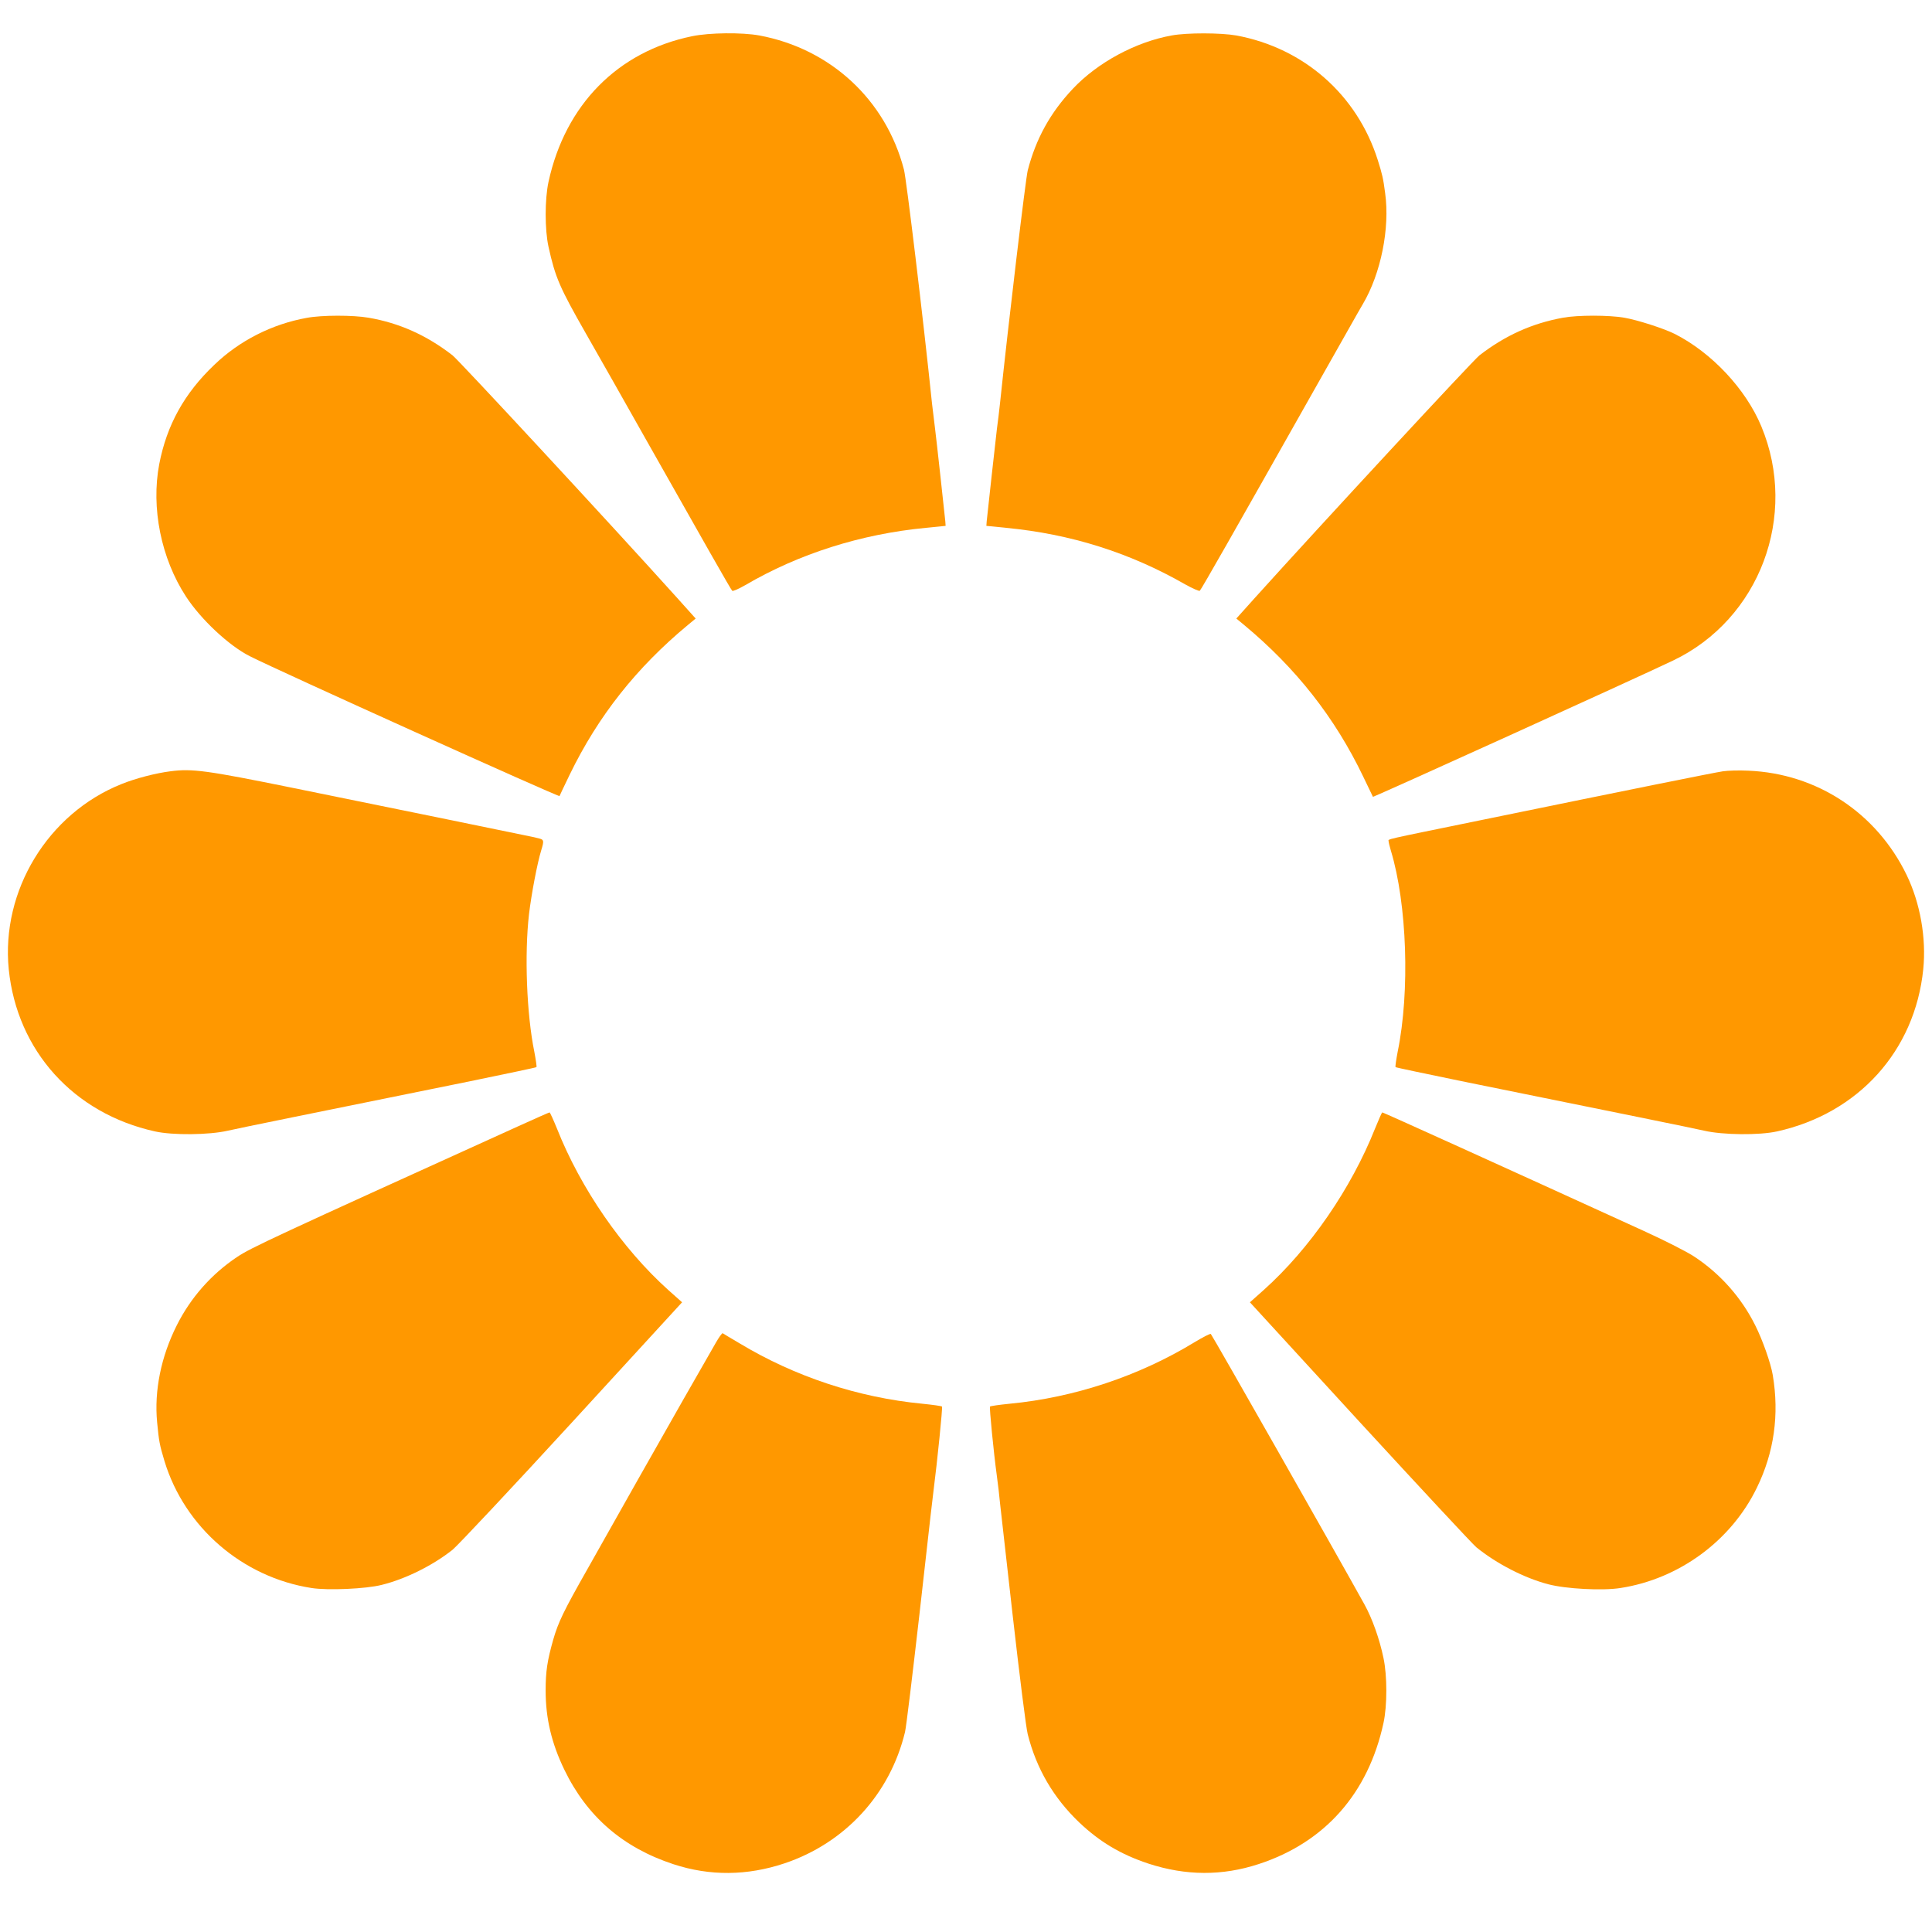 <?xml version="1.0" standalone="no"?>
<!DOCTYPE svg PUBLIC "-//W3C//DTD SVG 20010904//EN"
 "http://www.w3.org/TR/2001/REC-SVG-20010904/DTD/svg10.dtd">
<svg version="1.0" xmlns="http://www.w3.org/2000/svg"
 width="1280pt" height="1280pt" viewBox="0 0 1280 1280"
 preserveAspectRatio="xMidYMid meet">
<g transform="translate(0,1280) scale(0.1,-0.1)"
fill="#ff9800" stroke="none">
<path d="M4585 12560 c-492 -101 -840 -454 -951 -965 -25 -115 -25 -317 0
-430 45 -204 74 -270 248 -575 80 -140 264 -464 408 -720 373 -660 551 -974
561 -984 4 -5 42 12 86 37 355 208 767 339 1198 380 l130 13 -2 29 c-3 32 -60
555 -68 615 -8 66 -15 125 -20 165 -59 571 -170 1489 -186 1551 -120 462 -486
801 -958 889 -115 21 -330 19 -446 -5z"/>
<path d="M7762 12565 c-238 -43 -490 -179 -654 -353 -150 -159 -245 -332 -299
-541 -14 -56 -127 -1003 -184 -1546 -5 -46 -13 -115 -20 -165 -6 -45 -64 -576
-68 -615 l-2 -29 130 -13 c429 -41 819 -164 1186 -374 50 -28 94 -47 98 -43
14 16 220 378 754 1324 132 234 250 443 263 465 12 22 41 72 63 110 120 203
180 503 148 735 -13 100 -19 124 -49 220 -137 432 -489 742 -937 825 -102 18
-326 19 -429 0z"/>
<path d="M2032 10694 c-229 -41 -446 -151 -612 -311 -199 -189 -315 -399 -365
-658 -55 -289 12 -624 177 -877 99 -152 284 -325 422 -395 180 -92 2050 -936
2053 -927 2 5 32 69 68 143 188 387 441 707 782 990 l52 43 -122 136 c-454
504 -1446 1574 -1489 1608 -172 133 -352 214 -556 249 -103 18 -310 18 -410
-1z"/>
<path d="M10355 10695 c-204 -37 -382 -117 -553 -249 -43 -34 -1038 -1108
-1489 -1608 l-122 -136 52 -43 c344 -286 601 -613 789 -1005 34 -71 63 -131
64 -133 4 -4 1738 783 1989 903 573 274 831 959 584 1552 -103 247 -329 488
-574 612 -72 36 -246 92 -333 107 -102 18 -310 18 -407 0z"/>
<path d="M1129 7690 c-96 -12 -232 -47 -325 -85 -487 -195 -798 -707 -746
-1227 55 -540 430 -955 969 -1074 117 -26 358 -24 483 5 88 20 503 104 1607
328 237 49 434 90 437 93 3 3 -4 49 -14 102 -51 249 -66 646 -35 913 16 133
54 333 80 419 21 68 19 73 -17 82 -18 4 -37 9 -43 10 -25 6 -1102 226 -1590
325 -566 115 -662 128 -806 109z"/>
<path d="M11415 7690 c-60 -9 -611 -120 -1610 -325 -658 -135 -605 -122 -605
-139 0 -7 7 -35 15 -62 107 -353 127 -932 45 -1332 -10 -53 -17 -99 -14 -102
3 -3 200 -44 437 -93 1104 -224 1519 -308 1607 -328 125 -29 366 -31 483 -5
539 119 914 534 969 1074 21 207 -20 439 -110 625 -199 411 -594 672 -1048
691 -60 3 -136 1 -169 -4z"/>
<path d="M3435 5339 c-1634 -741 -1771 -805 -1863 -866 -171 -114 -309 -270
-401 -454 -104 -207 -150 -433 -130 -642 12 -126 16 -148 49 -258 134 -439
517 -769 974 -840 107 -17 362 -6 466 21 158 39 340 130 469 233 35 29 392
409 792 845 l728 794 -91 81 c-305 274 -581 673 -738 1070 -24 59 -46 107 -49
107 -3 0 -96 -41 -206 -91z"/>
<path d="M9110 5323 c-158 -397 -432 -796 -738 -1070 l-91 -81 728 -794 c401
-436 748 -809 772 -829 134 -109 319 -204 476 -245 117 -31 361 -44 479 -25
389 60 734 314 904 665 114 234 149 483 105 746 -13 78 -68 234 -116 329 -91
183 -230 340 -400 453 -49 33 -192 106 -339 173 -948 433 -1725 785 -1732 785
-3 0 -24 -48 -48 -107z"/>
<path d="M4742 3903 c-83 -143 -327 -572 -517 -908 -108 -192 -258 -457 -331
-587 -160 -282 -195 -354 -229 -472 -39 -138 -50 -209 -50 -336 0 -185 39
-349 124 -525 150 -310 388 -516 723 -626 241 -79 488 -77 736 6 402 135 699
459 798 870 8 33 50 382 95 775 82 727 85 755 94 825 25 194 61 551 56 556 -3
4 -62 12 -131 19 -425 41 -843 179 -1210 400 -58 34 -108 64 -112 67 -4 2 -25
-27 -46 -64z"/>
<path d="M7915 3908 c-367 -224 -796 -367 -1225 -408 -69 -7 -128 -15 -131
-19 -5 -5 24 -302 45 -456 3 -22 8 -65 12 -95 3 -30 7 -68 9 -85 2 -16 40
-352 84 -745 46 -404 89 -748 100 -790 58 -229 171 -421 340 -583 137 -130
276 -213 460 -274 248 -81 489 -82 730 -3 438 143 726 468 827 935 25 114 25
313 0 430 -26 126 -75 263 -126 355 -181 327 -1007 1781 -1018 1792 -4 4 -52
-21 -107 -54z"/>
</g>
</svg>

